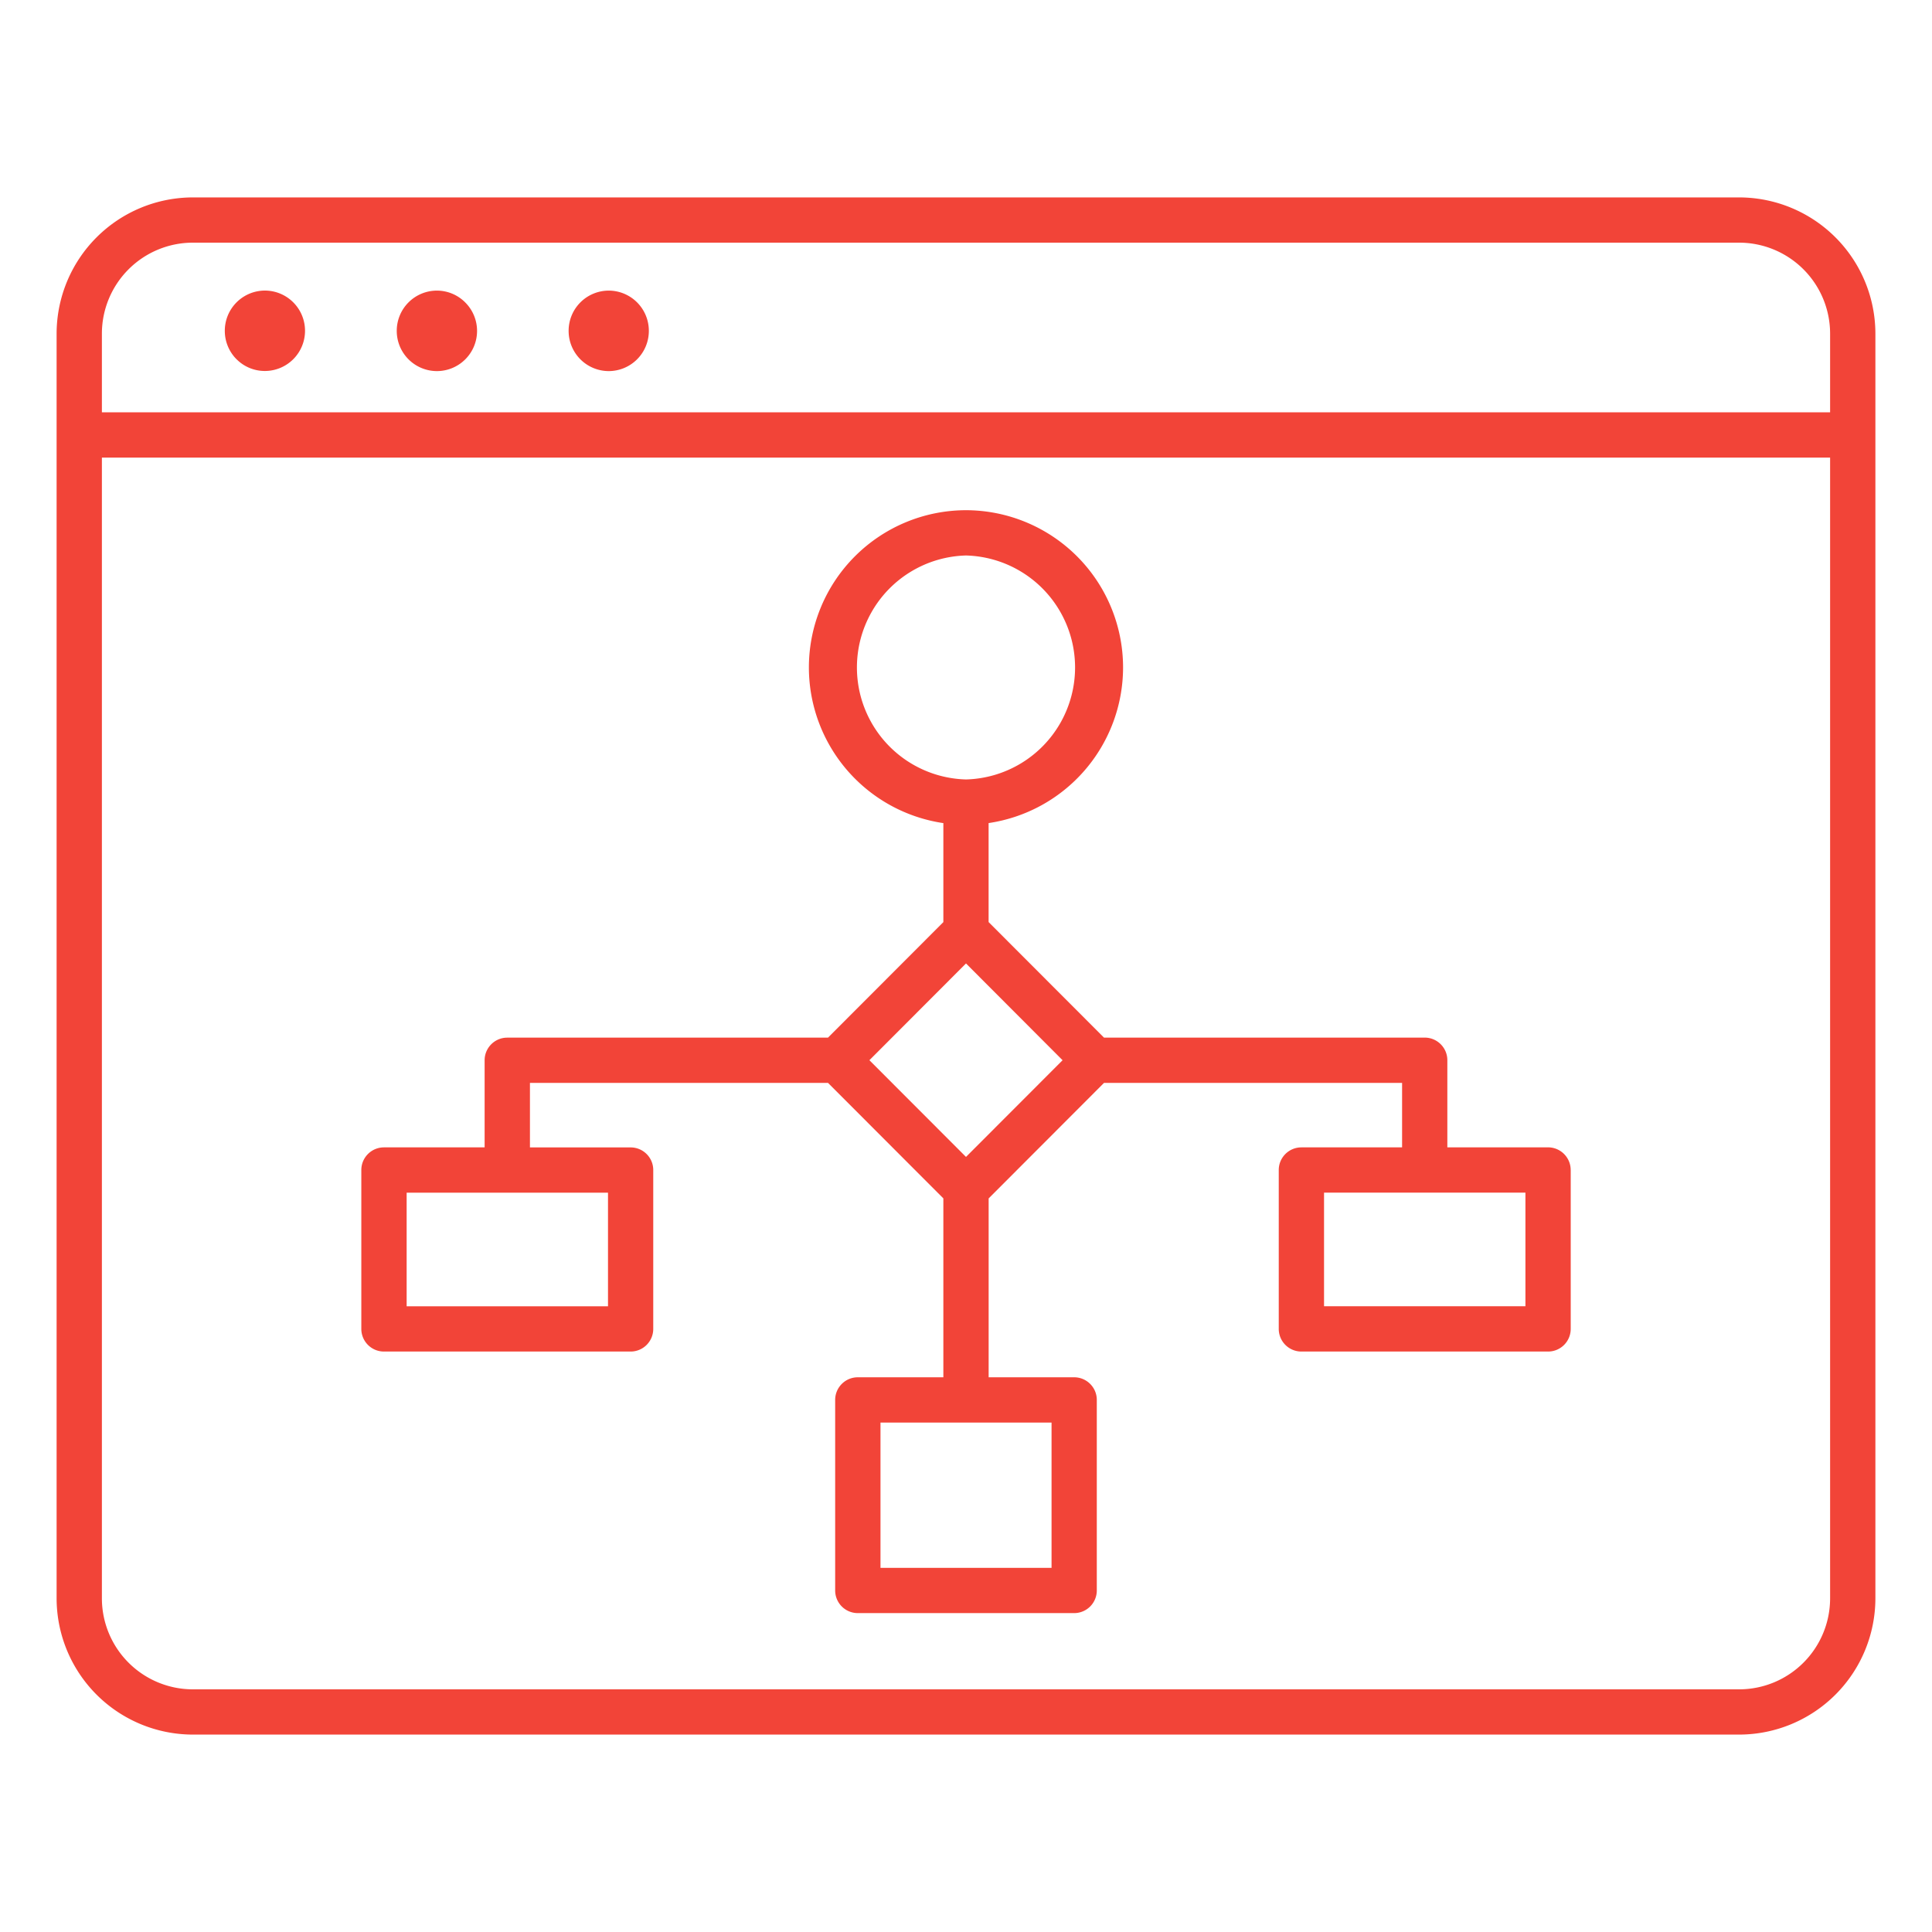 <svg width="50" height="50" fill="none" xmlns="http://www.w3.org/2000/svg"><g clip-path="url(#a)"><path d="M6.122 9.298a1.04 1.04 0 0 1-.304-.736A1.04 1.04 0 0 1 6.856 7.52a1.04 1.04 0 0 1 1.038 1.041 1.04 1.04 0 0 1-1.038 1.04 1.03 1.03 0 0 1-.734-.304zm5.184.306a1.04 1.04 0 0 0 .734-1.777 1.032 1.032 0 0 0-.734-.306 1.04 1.04 0 0 0-1.038 1.041 1.04 1.04 0 0 0 1.038 1.042zm4.448 0a1.04 1.04 0 0 0 1.038-1.041 1.04 1.04 0 0 0-1.038-1.042 1.04 1.04 0 0 0-1.038 1.041 1.04 1.04 0 0 0 1.038 1.042zm32.781-.97v32.731a3.53 3.53 0 0 1-3.525 3.526H4.99a3.53 3.53 0 0 1-3.525-3.526V8.635A3.53 3.53 0 0 1 4.99 5.109h40.02a3.53 3.53 0 0 1 3.525 3.526zm-45.898 0v2.037h44.726V8.635A2.356 2.356 0 0 0 45.01 6.28H4.99a2.356 2.356 0 0 0-2.353 2.354zm44.726 32.731V11.843H2.637v29.522A2.356 2.356 0 0 0 4.99 43.72h40.02a2.356 2.356 0 0 0 2.353-2.354zM40.65 30.28v4.113a.586.586 0 0 1-.586.585H33.68a.586.586 0 0 1-.586-.585v-4.113c0-.323.262-.586.586-.586h2.606v-1.669h-7.714l-2.986 2.99v4.629h2.213c.323 0 .586.262.586.585v4.932a.586.586 0 0 1-.586.586H22.2a.586.586 0 0 1-.586-.586V36.23c0-.324.263-.586.586-.586h2.214v-4.63l-2.985-2.989h-7.714v1.67h2.605c.324 0 .586.262.586.585v4.113a.586.586 0 0 1-.586.585H9.937a.586.586 0 0 1-.586-.585v-4.113c0-.323.262-.586.586-.586h2.605v-2.255c0-.323.263-.585.586-.585h8.3l2.986-2.99v-2.562a4.075 4.075 0 0 1-3.48-4.028A4.071 4.071 0 0 1 25 13.204a4.072 4.072 0 0 1 4.065 4.07 4.075 4.075 0 0 1-3.48 4.027v2.562l2.986 2.99h8.3c.323 0 .586.262.586.585v2.255h2.605c.325 0 .587.263.587.586zm-24.915.586h-5.211v2.94h5.211v-2.94zm11.479 5.95h-4.427v3.76h4.427v-3.76zM25 20.172a2.899 2.899 0 0 0 0-5.796 2.899 2.899 0 0 0 0 5.796zm2.5 7.267L25 24.934l-2.5 2.504 2.5 2.503 2.5-2.503zm11.977 3.426h-5.211v2.94h5.212v-2.94z" fill="#F24438"/></g><defs><clipPath id="a"><path fill="#fff" d="M0 0h50v50H0z"/></clipPath></defs></svg>